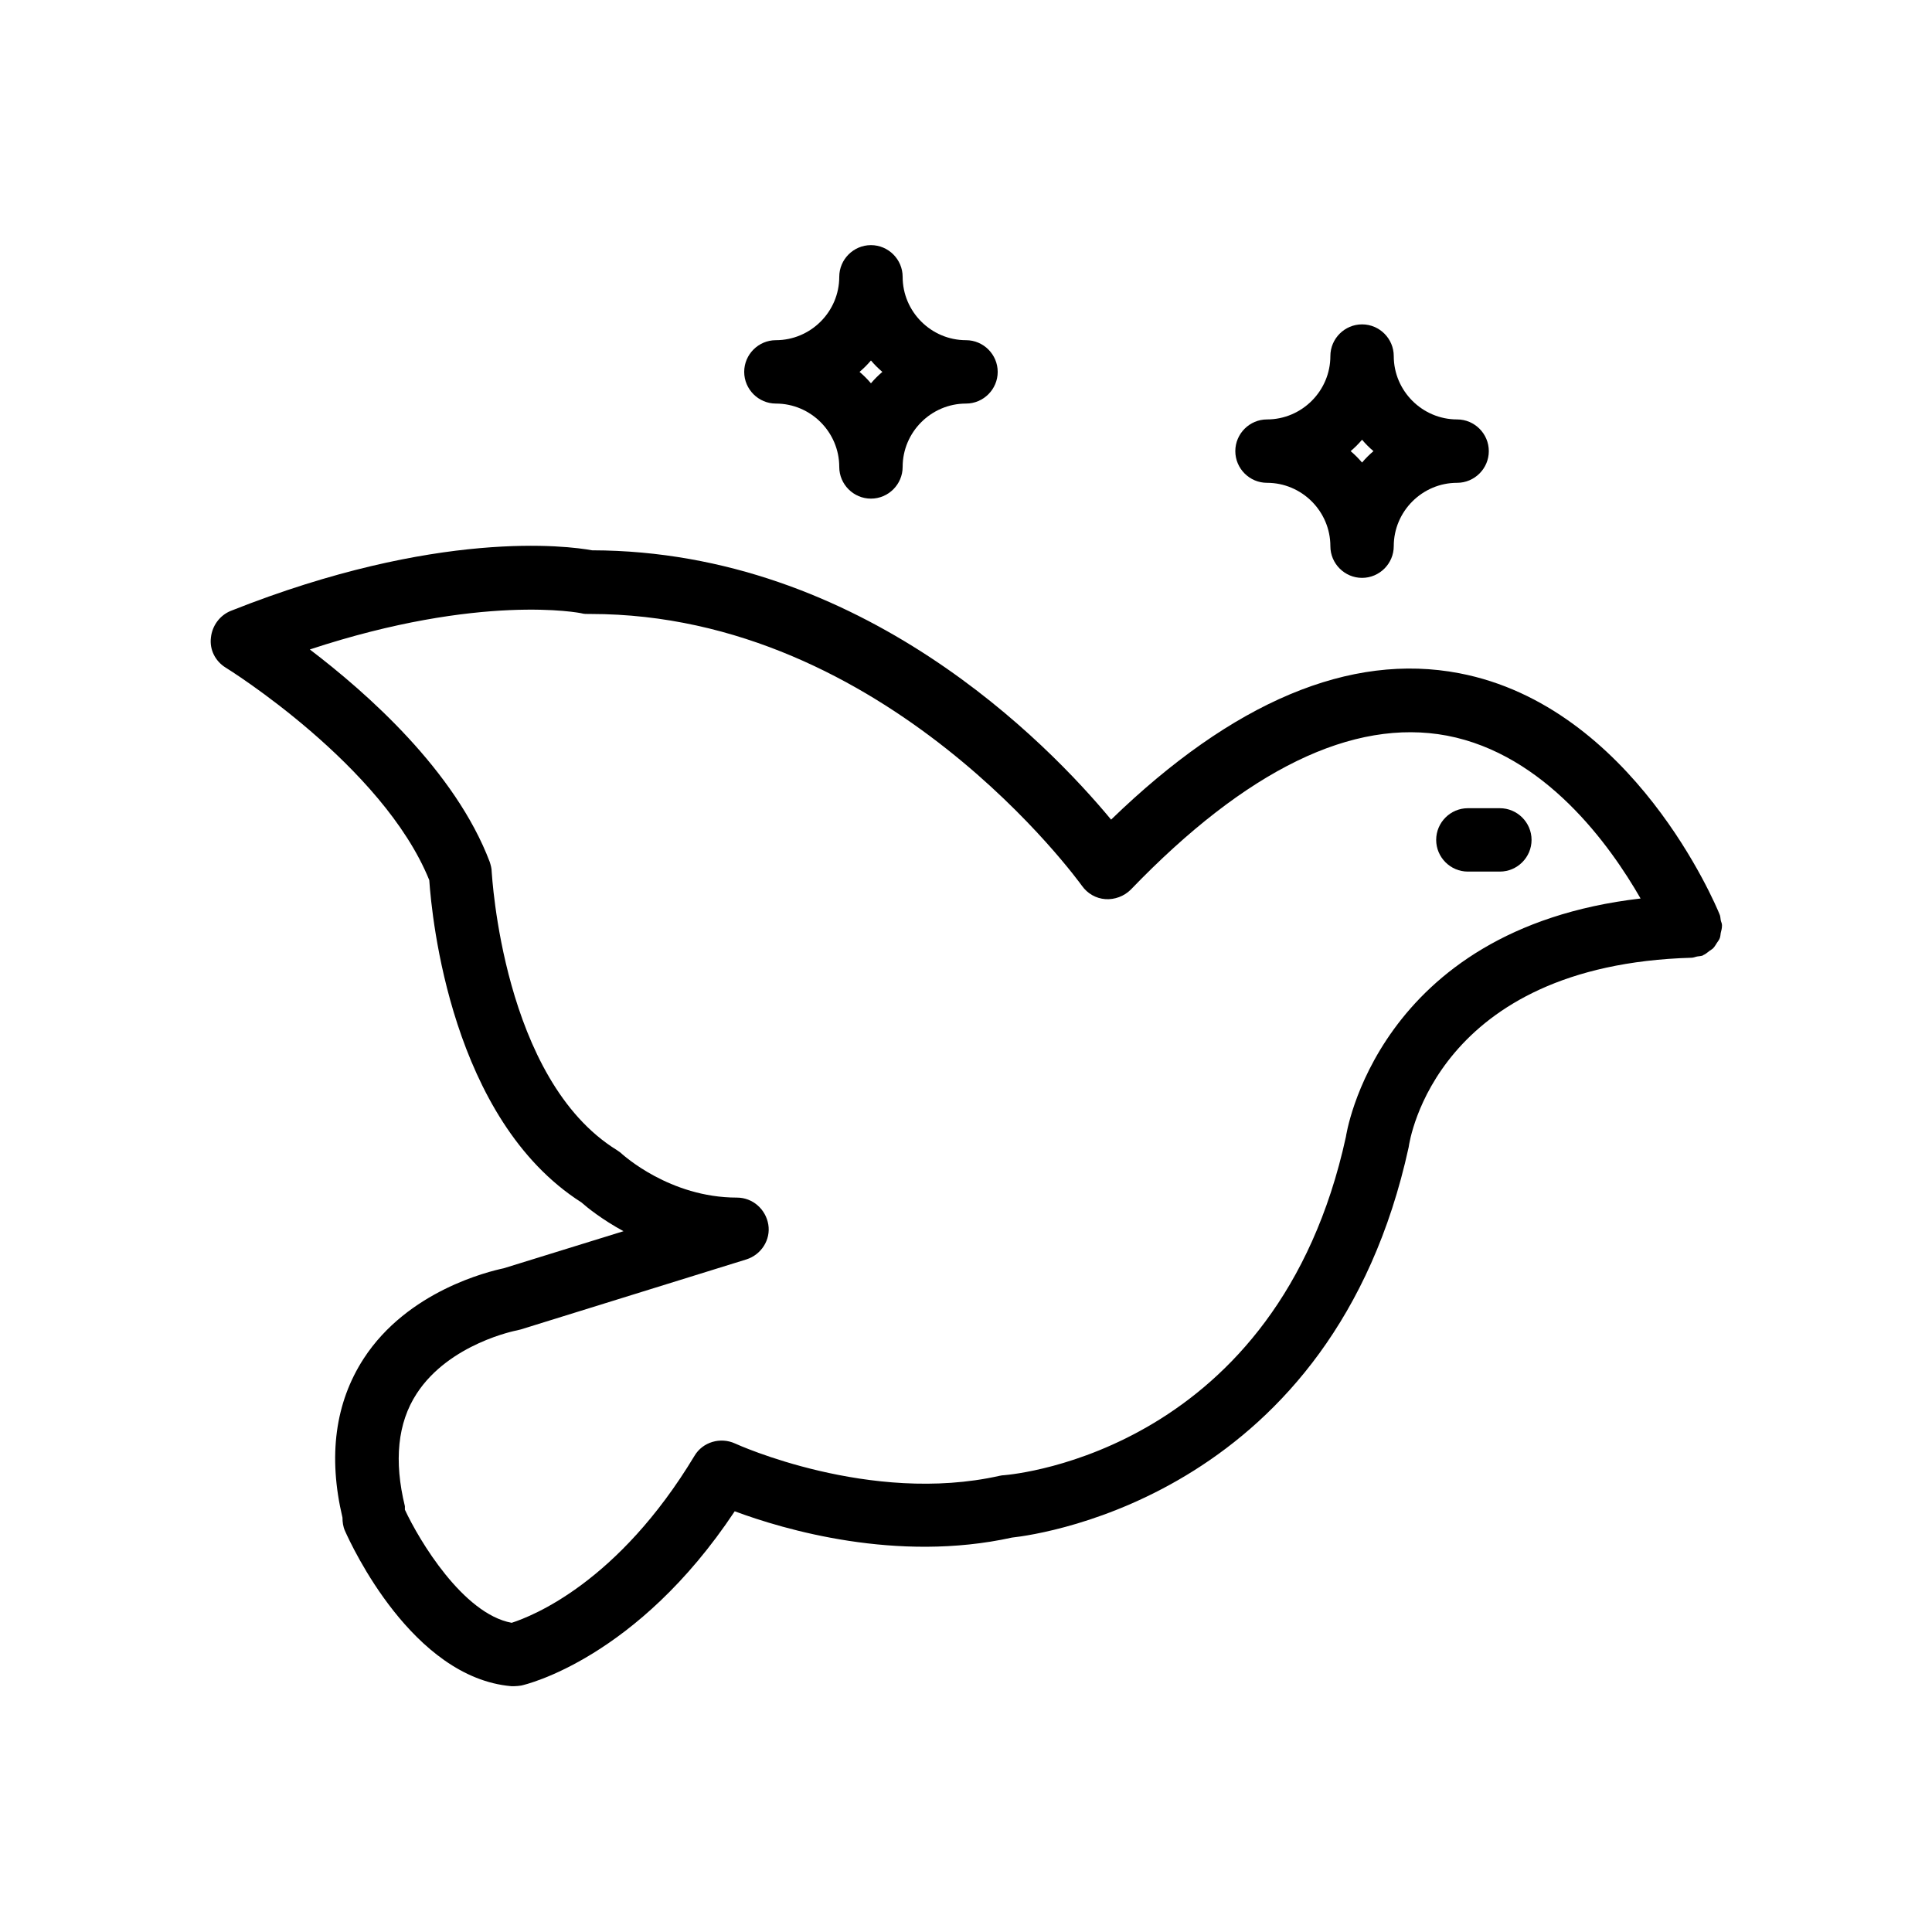 <?xml version="1.0" encoding="UTF-8"?>
<!-- Uploaded to: ICON Repo, www.svgrepo.com, Generator: ICON Repo Mixer Tools -->
<svg fill="#000000" width="800px" height="800px" version="1.1" viewBox="144 144 512 512" xmlns="http://www.w3.org/2000/svg">
 <g>
  <path d="m203.77 320.9c0.418 0.25 41.648 25.863 53.992 56.344 0.672 9.824 5.793 63.395 40.305 85.395 1.512 1.344 5.457 4.535 11.168 7.641l-31.738 9.824c-3.945 0.84-25.441 5.961-37.113 23.93-7.559 11.672-9.488 25.863-5.625 42.152 0 1.176 0.168 2.434 0.672 3.527 1.762 3.945 17.887 38.879 44.082 41.145h0.754c0.586 0 1.258-0.082 1.848-0.168 1.258-0.25 30.73-7.223 56.594-46.184 13.098 4.871 42.992 13.688 73.473 6.969 8.48-0.922 85.145-12.008 105.13-103.45 0.25-1.93 7.391-48.281 74.984-50.215 0.504 0 1.008-0.25 1.512-0.336 0.504-0.082 0.922-0.082 1.426-0.25 0.082 0 0.082-0.082 0.082-0.082 0.672-0.25 1.176-0.754 1.762-1.176 0.336-0.25 0.672-0.418 0.922-0.672 0.418-0.418 0.672-0.922 1.008-1.426 0.25-0.418 0.586-0.754 0.754-1.258 0.168-0.418 0.168-0.84 0.25-1.344 0.168-0.672 0.336-1.258 0.336-1.93v-0.168c0-0.504-0.25-0.84-0.336-1.344-0.082-0.504-0.082-1.09-0.336-1.594-0.922-2.266-22.922-55-68.938-63.816-28.887-5.543-59.953 7.473-92.281 38.793-16.625-20.07-66-71.207-137.54-71.371-6.383-1.176-40.977-5.711-95.723 16.039-2.938 1.176-4.953 3.945-5.289 7.055-0.418 3.266 1.18 6.289 3.867 7.969zm94.379-14.359c0.586 0.168 1.176 0.168 1.848 0.168h0.504c78.512 0 129.73 71.371 130.23 72.043 1.426 2.016 3.695 3.359 6.215 3.527 2.434 0.168 4.953-0.754 6.719-2.519 30.648-31.824 58.863-45.512 83.801-40.809 25.945 4.953 43.16 28.969 51.305 43.16-70.199 8.145-78.09 63.145-78.09 63.145-18.137 83.043-87.578 89.426-90.52 89.68-0.418 0-0.84 0.082-1.258 0.168-34.344 7.727-69.777-8.398-70.113-8.566-3.863-1.762-8.566-0.418-10.746 3.273-20.238 33.586-42.992 42.488-48.449 44.25-12.848-2.352-24.52-21.832-28.297-29.977v-0.922c-2.938-12.008-1.93-22.082 3.106-29.809 8.648-13.352 26.535-16.793 26.617-16.793 0.336-0.082 0.672-0.168 1.008-0.25l59.785-18.559c3.945-1.258 6.465-5.207 5.793-9.238s-4.113-7.137-8.312-7.137c-17.887 0-30.23-11.418-30.398-11.504-0.418-0.418-0.922-0.754-1.426-1.09-30.312-18.727-33.082-73.219-33.168-73.723 0-0.922-0.25-1.762-0.504-2.602-9.152-24.184-32.578-44.84-47.695-56.344 45.34-14.949 71.793-9.66 72.043-9.574z"/>
  <path d="m533 374.98h8.48c4.617 0 8.398-3.777 8.398-8.398 0-4.617-3.777-8.398-8.398-8.398h-8.48c-4.617 0-8.398 3.777-8.398 8.398s3.781 8.398 8.398 8.398z"/>
  <path d="m479.77 271.95c9.238 0 16.793 7.559 16.793 16.793 0 4.617 3.777 8.398 8.398 8.398 4.617 0 8.398-3.777 8.398-8.398 0-9.238 7.559-16.793 16.793-16.793 4.617 0 8.398-3.777 8.398-8.398 0-4.617-3.777-8.398-8.398-8.398-9.238 0-16.793-7.559-16.793-16.793 0-4.617-3.777-8.398-8.398-8.398-4.617 0-8.398 3.777-8.398 8.398 0 9.238-7.559 16.793-16.793 16.793-4.617 0-8.398 3.777-8.398 8.398s3.777 8.398 8.398 8.398zm25.188-11.418c0.922 1.09 1.93 2.098 3.023 3.023-1.09 0.922-2.098 1.93-3.023 3.023-0.922-1.09-1.93-2.098-3.023-3.023 1.094-0.926 2.102-1.934 3.023-3.023z"/>
  <path d="m349.62 250.95c9.238 0 16.793 7.559 16.793 16.793 0 4.617 3.777 8.398 8.398 8.398 4.617 0 8.398-3.777 8.398-8.398 0-9.238 7.559-16.793 16.793-16.793 4.617 0 8.398-3.777 8.398-8.398 0-4.617-3.777-8.398-8.398-8.398-9.238 0-16.793-7.559-16.793-16.793 0-4.617-3.777-8.398-8.398-8.398-4.617 0-8.398 3.777-8.398 8.398 0 9.238-7.559 16.793-16.793 16.793-4.617 0-8.398 3.777-8.398 8.398 0.004 4.621 3.781 8.398 8.398 8.398zm25.191-11.418c0.922 1.09 1.93 2.098 3.023 3.023-1.09 0.922-2.098 1.93-3.023 3.023-0.922-1.09-1.93-2.098-3.023-3.023 1.09-0.926 2.098-1.934 3.023-3.023z"/>
 </g>
</svg>